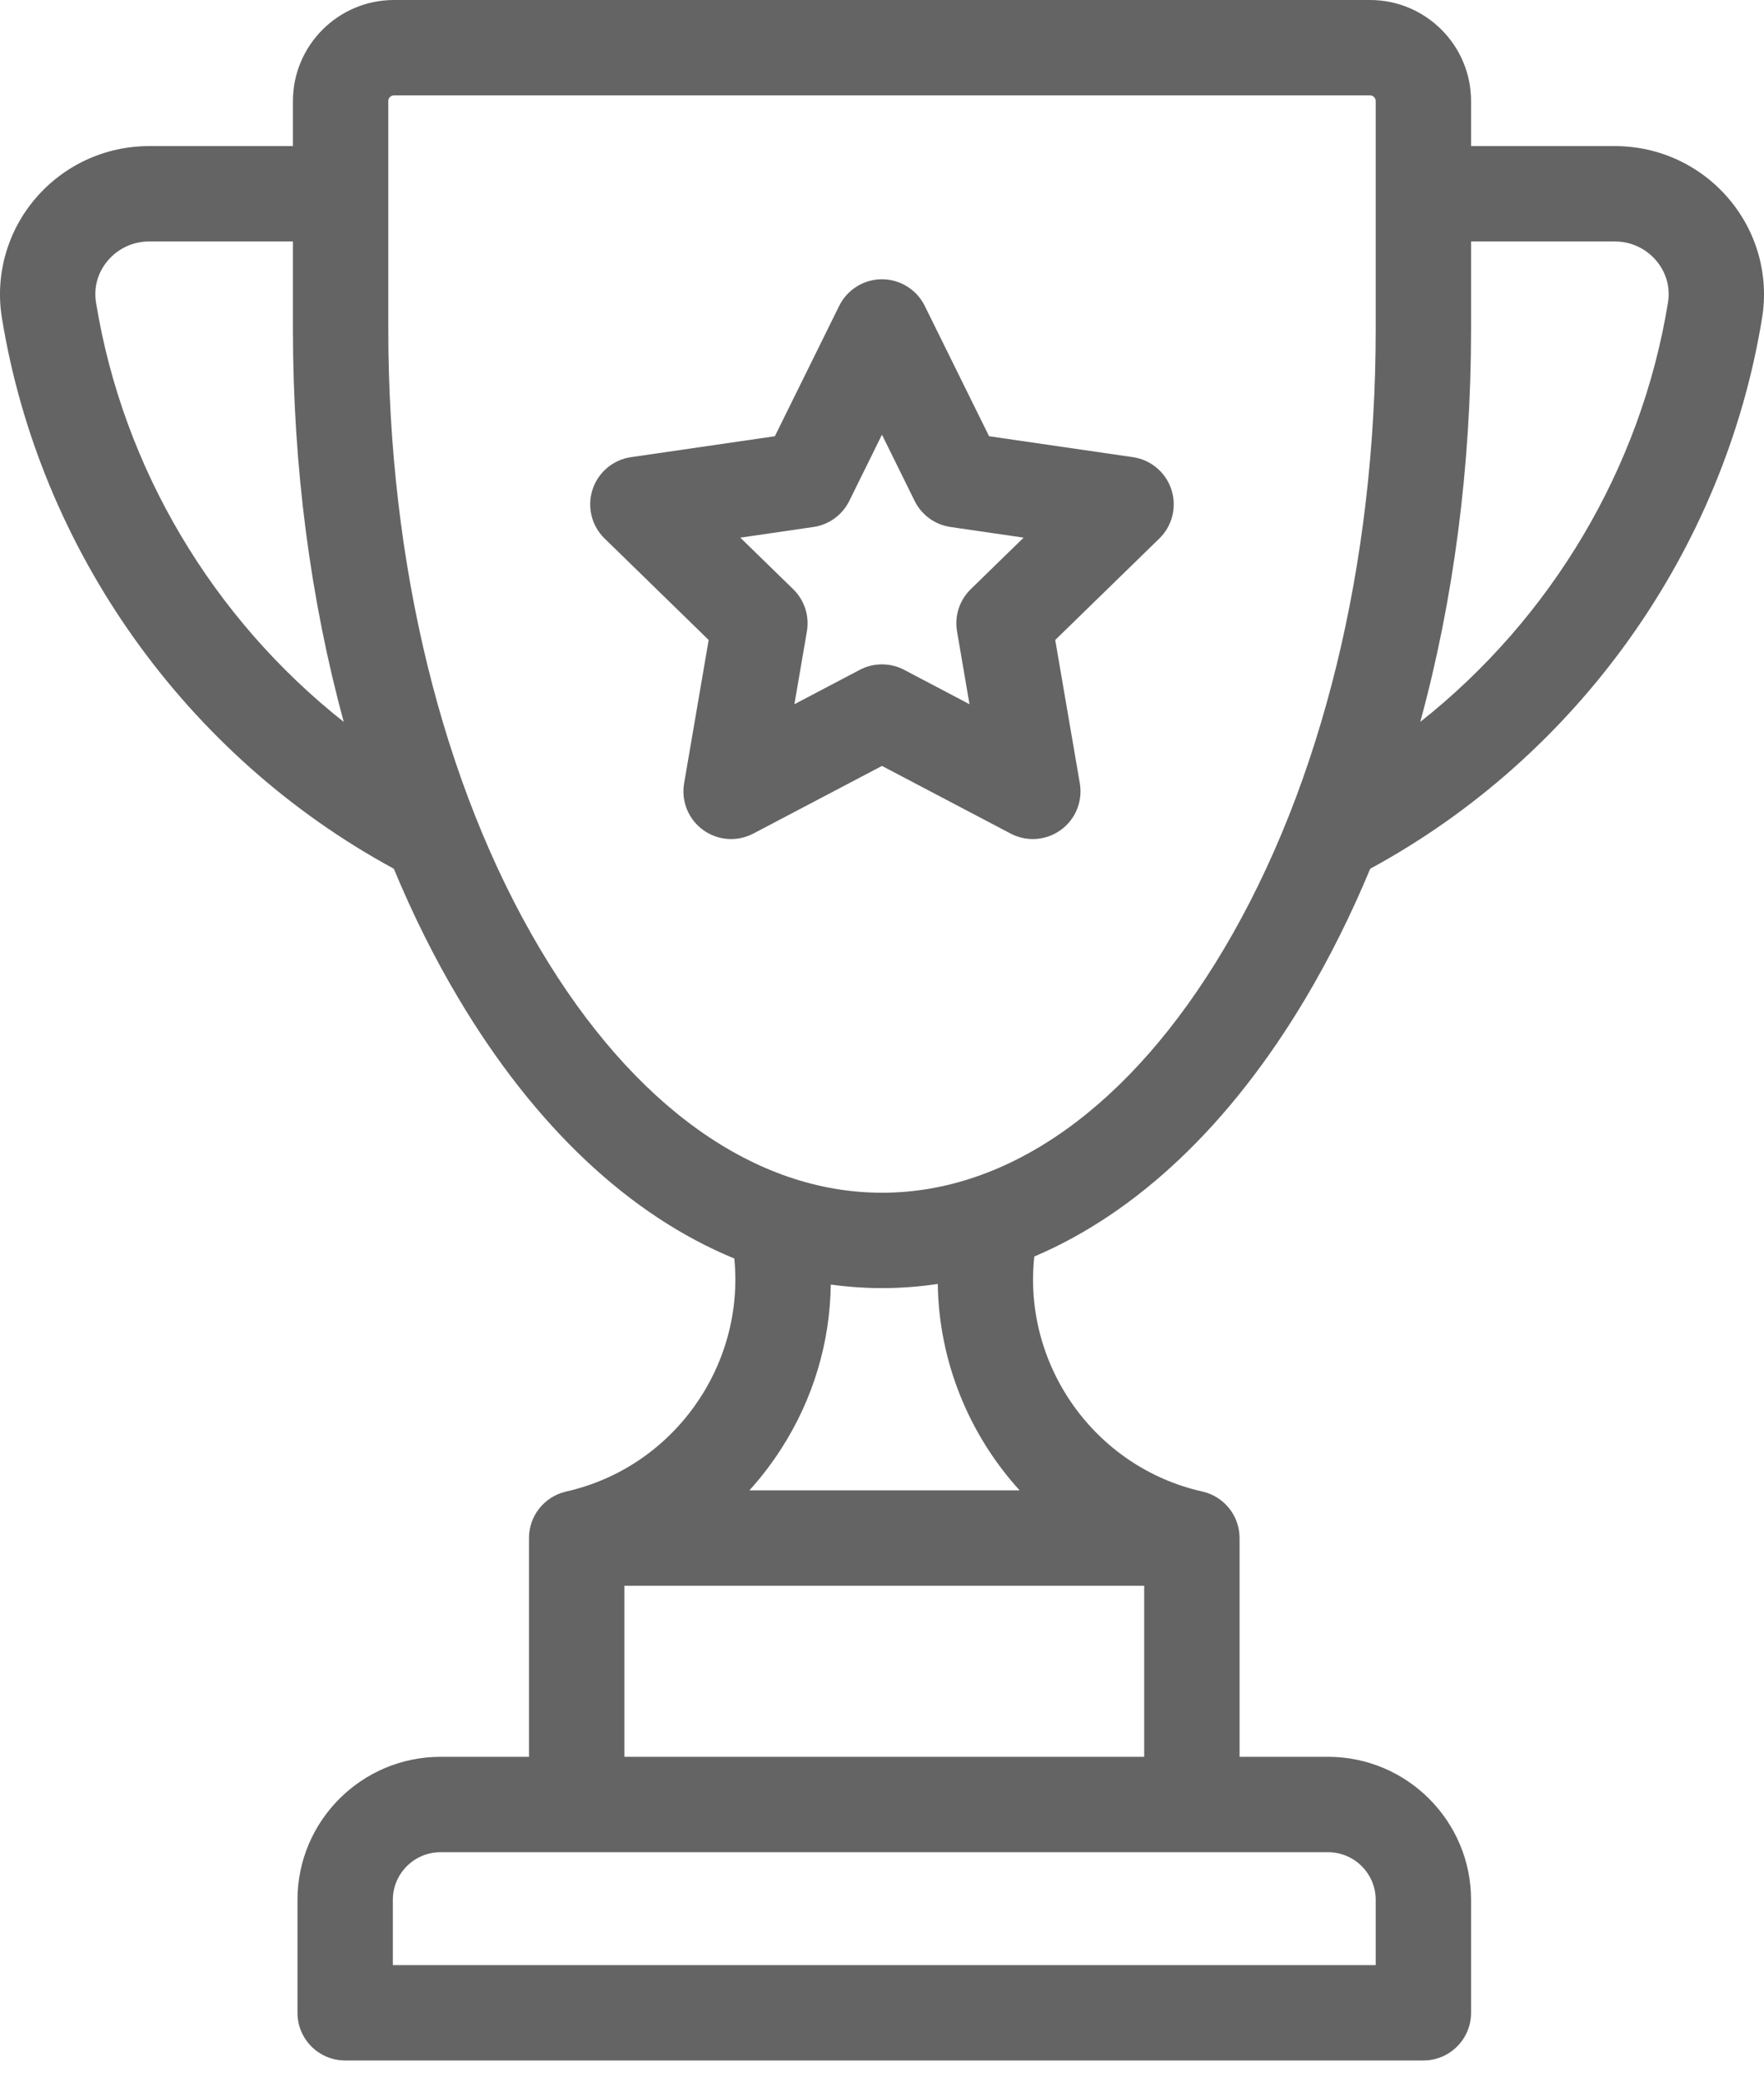 <svg width="50" height="59" viewBox="0 0 50 59" fill="none" xmlns="http://www.w3.org/2000/svg">
<path d="M49 5.631C48.195 4.683 47.02 4.14 45.777 4.14H41.697V2.864C41.697 1.285 40.412 0 38.833 0H11.167C9.588 0 8.303 1.285 8.303 2.864V4.14H4.223C2.98 4.14 1.805 4.683 0.999 5.631C0.202 6.568 -0.143 7.8 0.054 9.009C1.126 15.601 5.274 21.424 11.162 24.618C11.7 25.912 12.309 27.137 12.988 28.278C15.155 31.925 17.849 34.445 20.814 35.664C21.114 38.702 19.093 41.581 16.048 42.267C16.041 42.268 16.037 42.27 16.03 42.272C15.436 42.414 14.994 42.947 14.994 43.585V49.785H12.486C10.251 49.785 8.432 51.603 8.432 53.839V57.039C8.432 57.785 9.037 58.39 9.784 58.39H40.346C41.092 58.39 41.697 57.785 41.697 57.039V53.839C41.697 51.603 39.878 49.785 37.643 49.785H35.135V43.585C35.135 42.946 34.691 42.412 34.096 42.271C34.09 42.27 34.085 42.268 34.079 42.267C31.011 41.576 28.985 38.669 29.317 35.607C32.231 34.369 34.878 31.871 37.013 28.278C37.691 27.137 38.3 25.912 38.839 24.618C44.726 21.424 48.874 15.601 49.946 9.009C50.143 7.8 49.798 6.568 49 5.631ZM2.722 8.575C2.652 8.143 2.771 7.719 3.058 7.382C3.35 7.039 3.774 6.843 4.223 6.843H8.303V9.329C8.303 13.228 8.801 17.004 9.744 20.458C6.038 17.529 3.486 13.275 2.722 8.575ZM37.643 52.488C38.388 52.488 38.994 53.094 38.994 53.839V55.688H11.135V53.839C11.135 53.094 11.741 52.488 12.486 52.488H37.643ZM32.432 44.937V49.785H17.697V44.937H32.432ZM21.241 42.234C21.575 41.866 21.88 41.468 22.153 41.041C23.054 39.634 23.527 38.035 23.548 36.402C24.028 36.468 24.512 36.503 25.001 36.503C25.532 36.503 26.059 36.462 26.581 36.385C26.611 38.579 27.465 40.655 28.901 42.234H21.241V42.234ZM38.994 9.329C38.994 15.987 37.465 22.226 34.689 26.897C32.044 31.349 28.604 33.8 25.001 33.8C21.397 33.8 17.956 31.349 15.311 26.898C12.535 22.226 11.006 15.987 11.006 9.329V2.864C11.006 2.775 11.078 2.703 11.167 2.703H38.833C38.922 2.703 38.994 2.775 38.994 2.864V9.329ZM47.278 8.575C46.514 13.275 43.962 17.529 40.257 20.457C41.2 17.004 41.697 13.228 41.697 9.329V6.843H45.777C46.226 6.843 46.65 7.039 46.942 7.382C47.229 7.719 47.348 8.143 47.278 8.575Z" fill="#646464"/>
<path d="M33.203 13.874C33.044 13.385 32.621 13.029 32.112 12.955L28.035 12.362L26.211 8.667C25.983 8.206 25.513 7.914 24.999 7.914C24.485 7.914 24.015 8.206 23.787 8.667L21.963 12.362L17.886 12.955C17.377 13.028 16.954 13.385 16.795 13.874C16.636 14.364 16.768 14.901 17.137 15.26L20.087 18.136L19.391 22.198C19.304 22.704 19.512 23.217 19.928 23.519C20.345 23.822 20.896 23.861 21.352 23.622L24.999 21.705L28.646 23.622C28.844 23.726 29.06 23.777 29.275 23.777C29.555 23.777 29.834 23.69 30.069 23.519C30.486 23.217 30.694 22.704 30.607 22.197L29.91 18.136L32.861 15.26C33.23 14.901 33.362 14.364 33.203 13.874ZM27.515 16.697C27.197 17.007 27.051 17.454 27.127 17.893L27.48 19.956L25.628 18.982C25.431 18.878 25.215 18.827 24.999 18.827C24.783 18.827 24.567 18.878 24.37 18.982L22.517 19.956L22.871 17.893C22.947 17.454 22.801 17.007 22.483 16.697L20.984 15.236L23.055 14.934C23.495 14.871 23.876 14.594 24.073 14.195L24.999 12.318L25.925 14.195C26.122 14.594 26.503 14.871 26.943 14.934L29.014 15.236L27.515 16.697Z" fill="#646464"/>
</svg>
